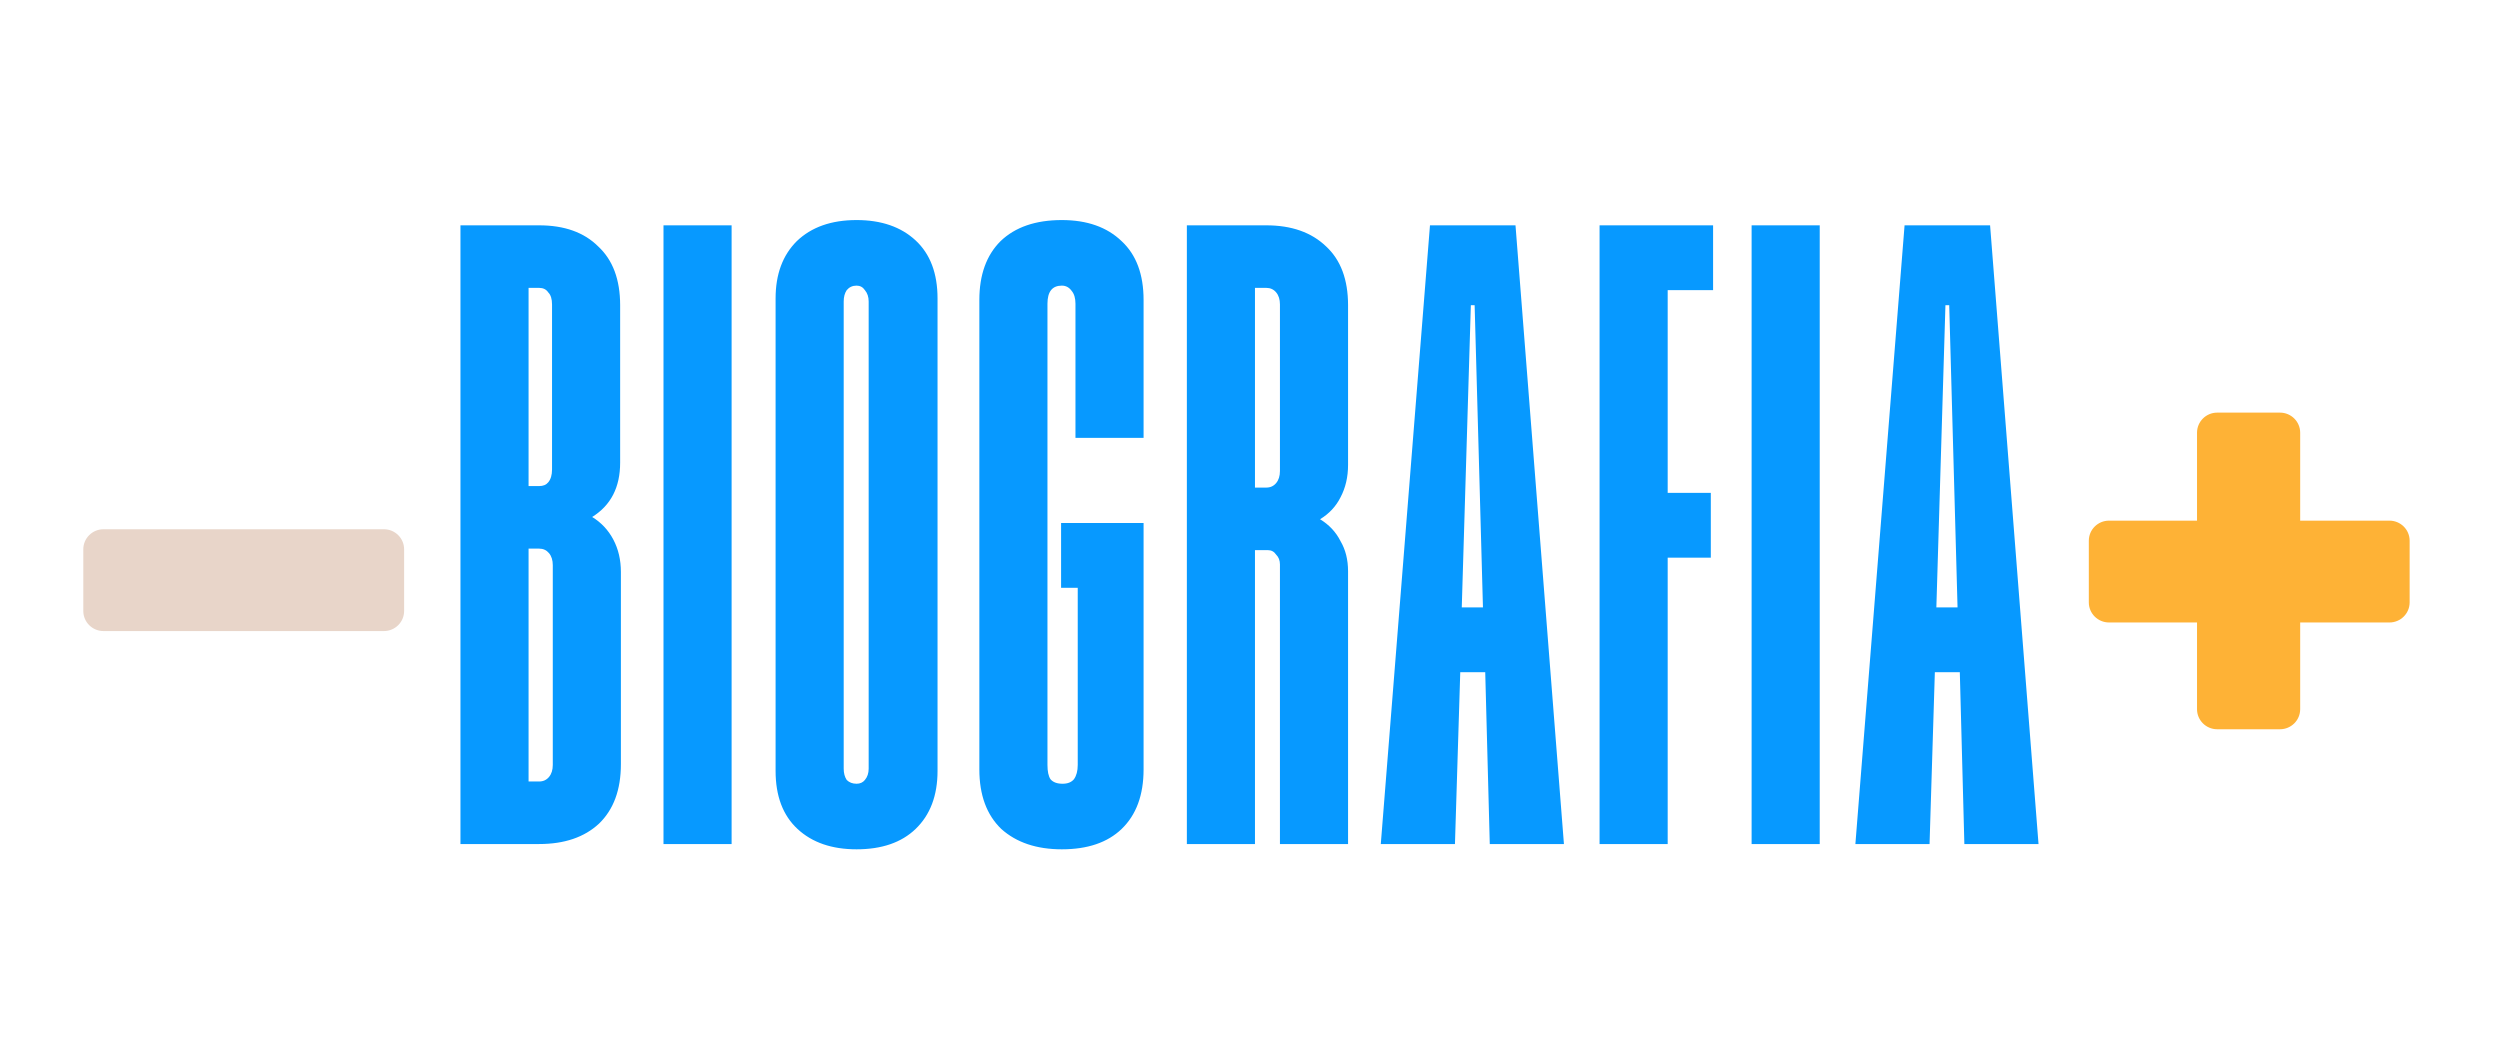<svg width="327" height="138" viewBox="0 0 327 138" fill="none" xmlns="http://www.w3.org/2000/svg">
<g clip-path="url(#clip0_166_573)">
<g filter="url(#filter0_d_166_573)">
<path fill-rule="evenodd" clip-rule="evenodd" d="M290.009 47.971C288.552 47.971 287.37 49.148 287.37 50.6V62.101H275.857C274.399 62.101 273.217 63.278 273.217 64.73V72.79C273.217 74.242 274.399 75.419 275.857 75.419H287.37V86.758C287.37 88.21 288.552 89.386 290.009 89.386H298.224C299.682 89.386 300.864 88.21 300.864 86.758V75.419H312.541C313.999 75.419 315.181 74.242 315.181 72.79V64.73C315.181 63.278 313.999 62.101 312.541 62.101H300.864V50.6C300.864 49.148 299.682 47.971 298.224 47.971H290.009Z" fill="#FEB236"/>
</g>
<g filter="url(#filter1_d_166_573)">
<path d="M52.859 73.915V65.854C52.859 64.403 51.677 63.226 50.219 63.226H13.535C12.077 63.226 10.895 64.403 10.895 65.854V73.915C10.895 75.367 12.077 76.543 13.535 76.543H50.219C51.677 76.543 52.859 75.367 52.859 73.915Z" fill="#E8D5C9"/>
</g>
<path d="M77.452 67.62C78.64 68.343 79.564 69.329 80.224 70.577C80.884 71.826 81.213 73.239 81.213 74.816V99.951C81.213 103.303 80.257 105.899 78.343 107.739C76.429 109.513 73.822 110.4 70.523 110.4H60.228V29.473H70.523C73.822 29.473 76.396 30.393 78.244 32.233C80.158 34.007 81.115 36.57 81.115 39.921V60.523C81.115 63.743 79.894 66.109 77.452 67.62ZM69.137 37.654V63.579H70.523C71.051 63.579 71.447 63.414 71.711 63.086C72.041 62.691 72.206 62.133 72.206 61.41V39.823C72.206 39.1 72.041 38.574 71.711 38.246C71.447 37.851 71.051 37.654 70.523 37.654H69.137ZM72.305 73.929C72.305 73.271 72.14 72.746 71.81 72.351C71.48 71.957 71.051 71.76 70.523 71.76H69.137V102.219H70.523C71.051 102.219 71.48 102.021 71.81 101.627C72.14 101.233 72.305 100.707 72.305 100.05V73.929ZM86.785 29.473H95.694V110.4H86.785V29.473ZM112.038 111.09C108.805 111.09 106.231 110.203 104.317 108.429C102.404 106.654 101.447 104.124 101.447 100.839V39.034C101.447 35.88 102.371 33.383 104.218 31.543C106.132 29.703 108.739 28.783 112.038 28.783C115.272 28.783 117.846 29.67 119.759 31.444C121.673 33.219 122.63 35.749 122.63 39.034V100.839C122.63 104.059 121.673 106.589 119.759 108.429C117.912 110.203 115.338 111.09 112.038 111.09ZM112.038 102.514C112.5 102.514 112.863 102.35 113.127 102.021C113.457 101.627 113.622 101.134 113.622 100.543V39.429C113.622 38.837 113.457 38.344 113.127 37.95C112.863 37.556 112.5 37.359 112.038 37.359C111.51 37.359 111.081 37.556 110.752 37.95C110.488 38.344 110.356 38.837 110.356 39.429V100.543C110.356 101.134 110.488 101.627 110.752 102.021C111.081 102.35 111.51 102.514 112.038 102.514ZM138.889 111.09C135.59 111.09 132.95 110.203 130.97 108.429C129.056 106.589 128.099 103.993 128.099 100.641V39.231C128.099 35.946 129.023 33.383 130.871 31.543C132.785 29.703 135.458 28.783 138.889 28.783C142.189 28.783 144.795 29.703 146.709 31.543C148.623 33.317 149.58 35.88 149.58 39.231V57.27H140.671V39.724C140.671 39.001 140.506 38.443 140.176 38.049C139.846 37.589 139.417 37.359 138.889 37.359C137.635 37.359 137.008 38.147 137.008 39.724V100.05C137.008 100.904 137.14 101.529 137.404 101.923C137.734 102.317 138.262 102.514 138.988 102.514C139.648 102.514 140.143 102.317 140.473 101.923C140.803 101.463 140.968 100.839 140.968 100.05V76.886H138.79V68.409H149.58V100.641C149.58 103.993 148.623 106.589 146.709 108.429C144.861 110.203 142.255 111.09 138.889 111.09ZM176.326 60.819C176.326 62.396 175.996 63.809 175.336 65.057C174.742 66.24 173.851 67.193 172.663 67.916C173.851 68.639 174.742 69.591 175.336 70.774C175.996 71.891 176.326 73.206 176.326 74.717V110.4H167.417V73.83C167.417 73.304 167.252 72.877 166.922 72.549C166.658 72.154 166.295 71.957 165.833 71.957H164.15V110.4H155.241V29.473H165.635C168.935 29.473 171.541 30.393 173.455 32.233C175.369 34.007 176.326 36.57 176.326 39.921V60.819ZM164.15 37.654V63.776H165.635C166.163 63.776 166.592 63.579 166.922 63.184C167.252 62.79 167.417 62.264 167.417 61.607V39.823C167.417 39.166 167.252 38.64 166.922 38.246C166.592 37.851 166.163 37.654 165.635 37.654H164.15ZM194.268 87.926H191.001L190.308 110.4H180.607L187.041 29.473H198.227L204.562 110.4H194.862L194.268 87.926ZM193.971 79.449L192.882 39.921H192.387L191.199 79.449H193.971ZM218.133 37.95V64.466H223.775V72.943H218.133V110.4H209.224V29.473H224.072V37.95H218.133ZM229.111 29.473H238.02V110.4H229.111V29.473ZM256.344 87.926H253.078L252.385 110.4H242.684L249.118 29.473H260.304L266.639 110.4H256.938L256.344 87.926ZM256.047 79.449L254.958 39.921H254.463L253.276 79.449H256.047Z" fill="#0799FF"/>
</g>
<defs>
<filter id="filter0_d_166_573" x="257.217" y="37.971" width="73.964" height="73.415" filterUnits="userSpaceOnUse" color-interpolation-filters="sRGB">
<feFlood flood-opacity="0" result="BackgroundImageFix"/>
<feColorMatrix in="SourceAlpha" type="matrix" values="0 0 0 0 0 0 0 0 0 0 0 0 0 0 0 0 0 0 127 0" result="hardAlpha"/>
<feOffset dy="6"/>
<feGaussianBlur stdDeviation="8"/>
<feComposite in2="hardAlpha" operator="out"/>
<feColorMatrix type="matrix" values="0 0 0 0 0 0 0 0 0 0 0 0 0 0 0 0 0 0 0.7 0"/>
<feBlend mode="normal" in2="BackgroundImageFix" result="effect1_dropShadow_166_573"/>
<feBlend mode="normal" in="SourceGraphic" in2="effect1_dropShadow_166_573" result="shape"/>
</filter>
<filter id="filter1_d_166_573" x="-5.105" y="53.226" width="73.964" height="45.318" filterUnits="userSpaceOnUse" color-interpolation-filters="sRGB">
<feFlood flood-opacity="0" result="BackgroundImageFix"/>
<feColorMatrix in="SourceAlpha" type="matrix" values="0 0 0 0 0 0 0 0 0 0 0 0 0 0 0 0 0 0 127 0" result="hardAlpha"/>
<feOffset dy="6"/>
<feGaussianBlur stdDeviation="8"/>
<feComposite in2="hardAlpha" operator="out"/>
<feColorMatrix type="matrix" values="0 0 0 0 0 0 0 0 0 0 0 0 0 0 0 0 0 0 0.7 0"/>
<feBlend mode="normal" in2="BackgroundImageFix" result="effect1_dropShadow_166_573"/>
<feBlend mode="normal" in="SourceGraphic" in2="effect1_dropShadow_166_573" result="shape"/>
</filter>
<clipPath id="clip0_166_573">
<rect width="326" height="138" fill="white" transform="translate(0.01)"/>
</clipPath>
</defs>
</svg>
